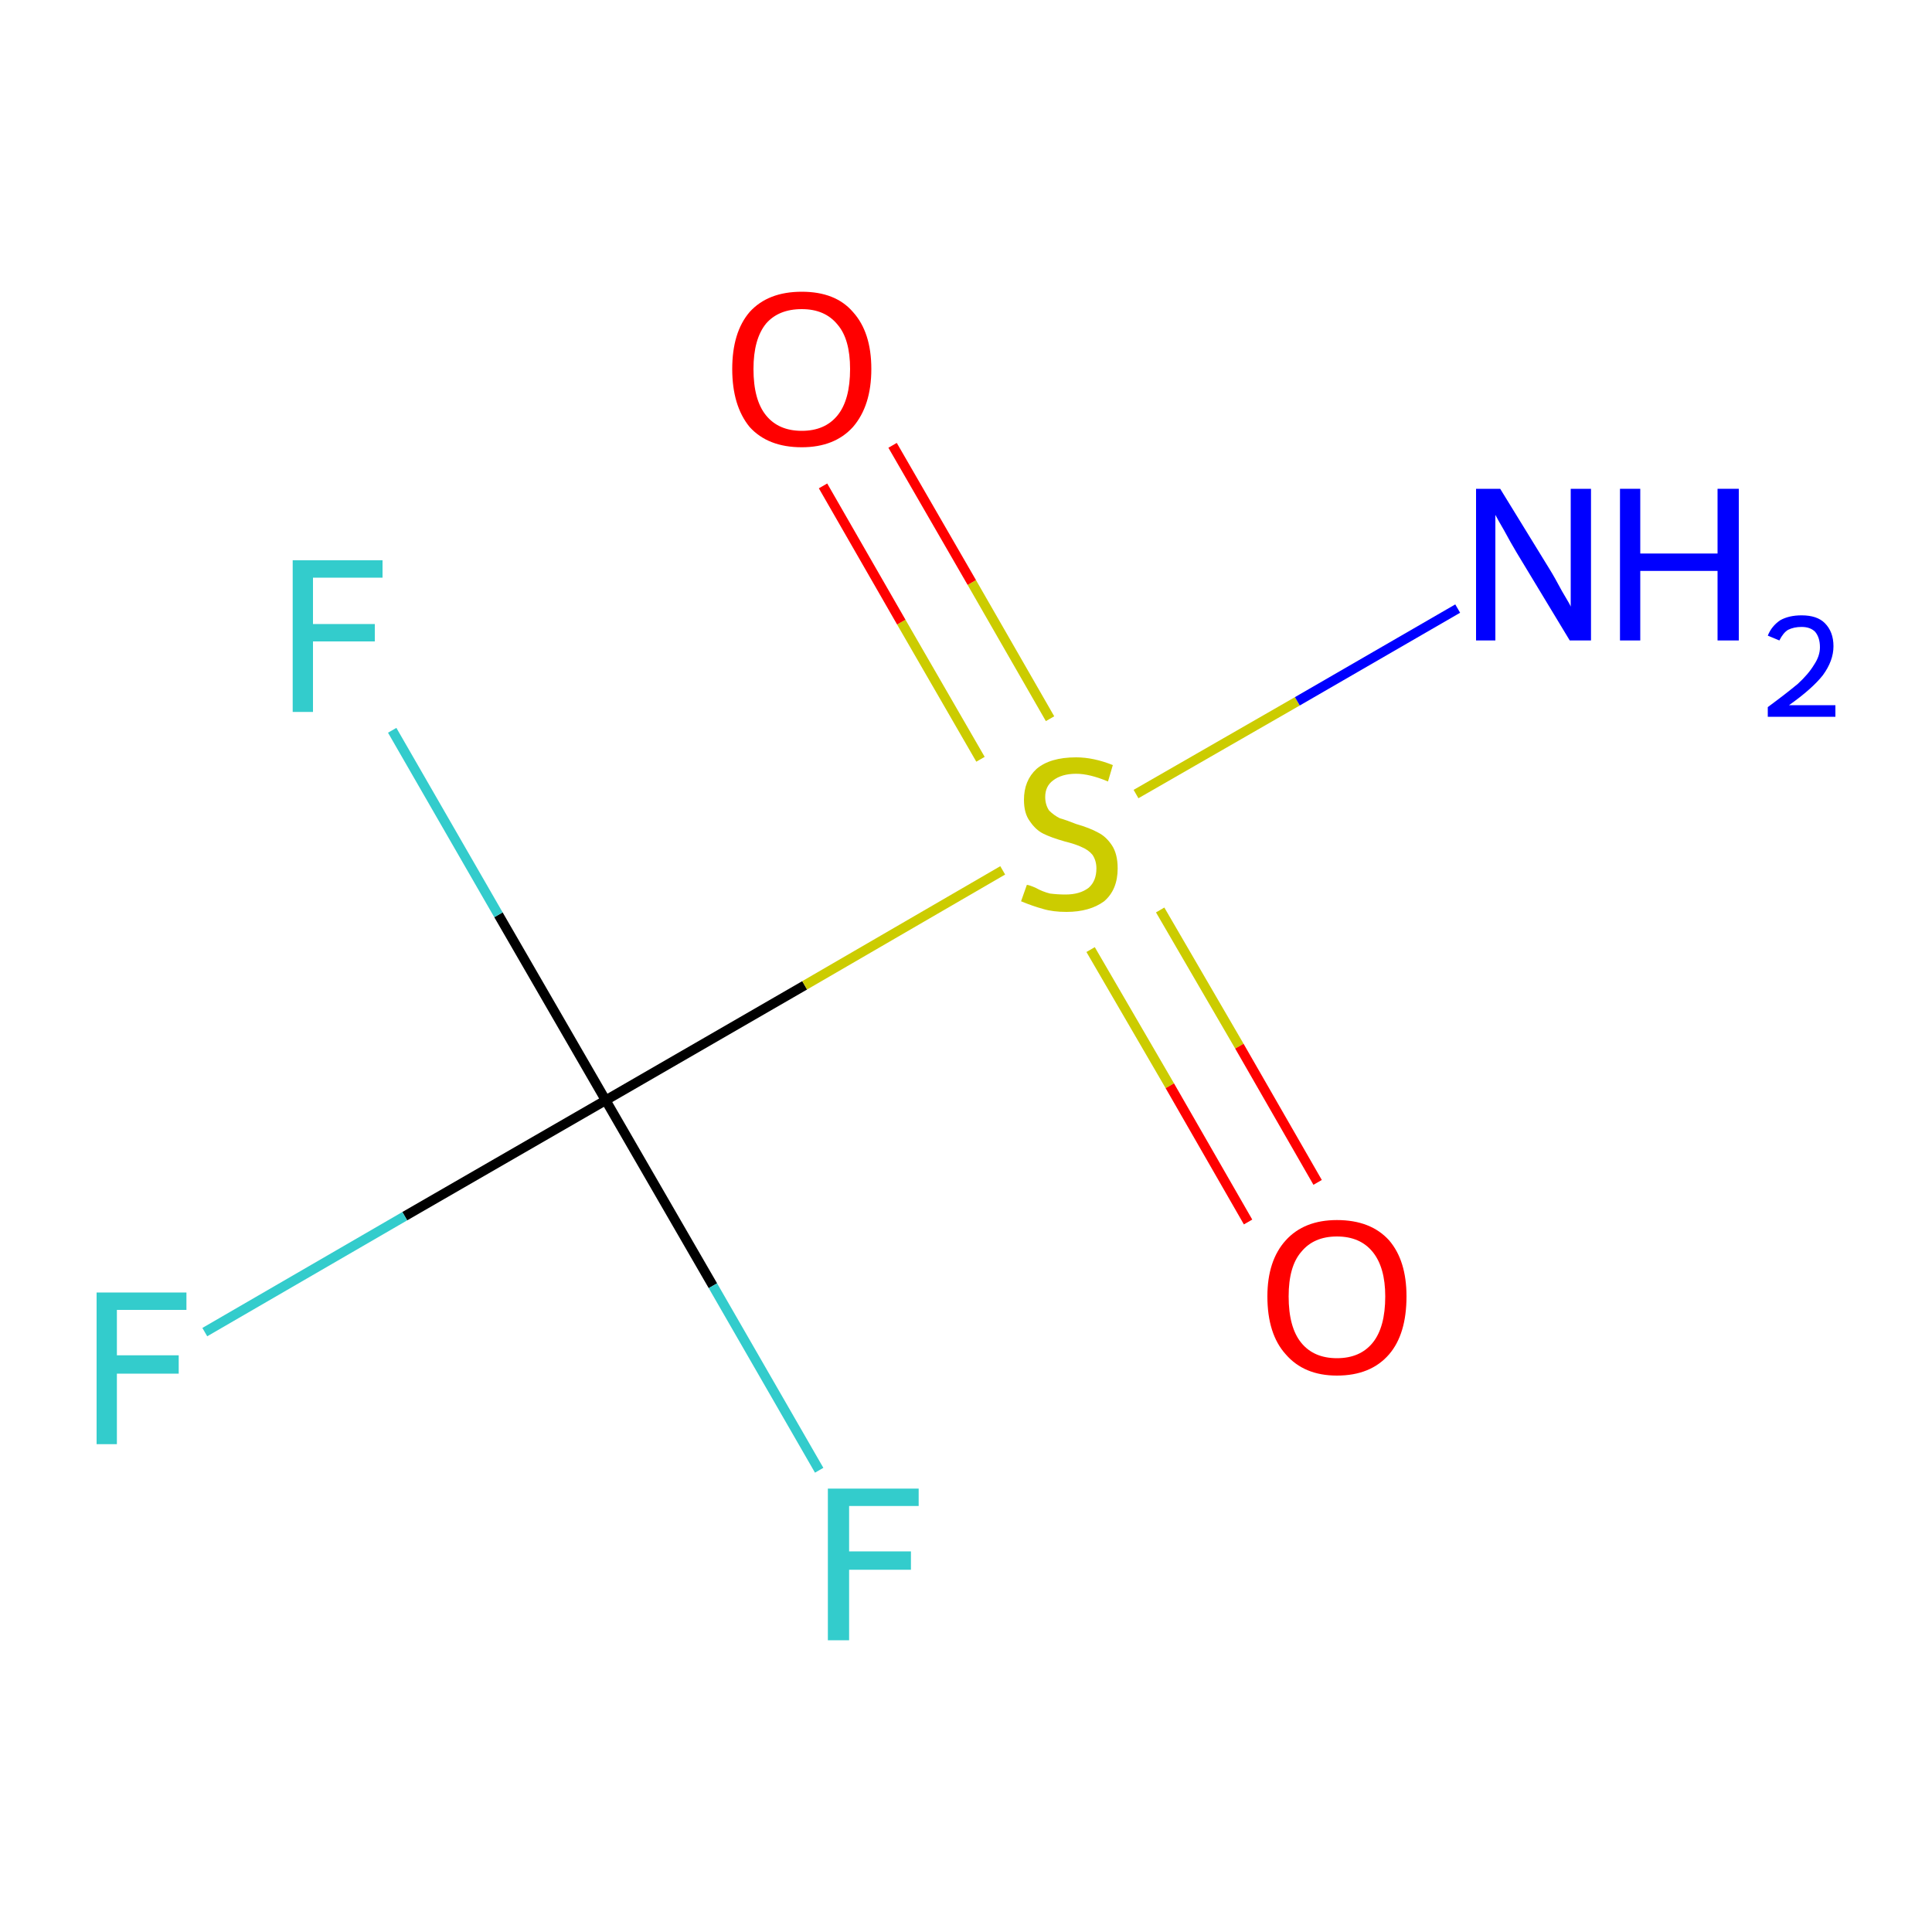<?xml version='1.0' encoding='iso-8859-1'?>
<svg version='1.1' baseProfile='full'
              xmlns='http://www.w3.org/2000/svg'
                      xmlns:rdkit='http://www.rdkit.org/xml'
                      xmlns:xlink='http://www.w3.org/1999/xlink'
                  xml:space='preserve'
width='200px' height='200px' viewBox='0 0 200 200'>
<!-- END OF HEADER -->
<rect style='opacity:1.0;fill:#FFFFFF;stroke:none' width='200.0' height='200.0' x='0.0' y='0.0'> </rect>
<path class='bond-0 atom-0 atom-1' d='M 62.7,113.9 L 41.9,125.9' style='fill:none;fill-rule:evenodd;stroke:#000000;stroke-width:1.0px;stroke-linecap:butt;stroke-linejoin:miter;stroke-opacity:1' />
<path class='bond-0 atom-0 atom-1' d='M 41.9,125.9 L 21.2,137.9' style='fill:none;fill-rule:evenodd;stroke:#33CCCC;stroke-width:1.0px;stroke-linecap:butt;stroke-linejoin:miter;stroke-opacity:1' />
<path class='bond-1 atom-0 atom-2' d='M 62.7,113.9 L 73.8,133.1' style='fill:none;fill-rule:evenodd;stroke:#000000;stroke-width:1.0px;stroke-linecap:butt;stroke-linejoin:miter;stroke-opacity:1' />
<path class='bond-1 atom-0 atom-2' d='M 73.8,133.1 L 84.8,152.2' style='fill:none;fill-rule:evenodd;stroke:#33CCCC;stroke-width:1.0px;stroke-linecap:butt;stroke-linejoin:miter;stroke-opacity:1' />
<path class='bond-2 atom-0 atom-3' d='M 62.7,113.9 L 51.6,94.7' style='fill:none;fill-rule:evenodd;stroke:#000000;stroke-width:1.0px;stroke-linecap:butt;stroke-linejoin:miter;stroke-opacity:1' />
<path class='bond-2 atom-0 atom-3' d='M 51.6,94.7 L 40.6,75.6' style='fill:none;fill-rule:evenodd;stroke:#33CCCC;stroke-width:1.0px;stroke-linecap:butt;stroke-linejoin:miter;stroke-opacity:1' />
<path class='bond-3 atom-0 atom-4' d='M 62.7,113.9 L 83.3,102.0' style='fill:none;fill-rule:evenodd;stroke:#000000;stroke-width:1.0px;stroke-linecap:butt;stroke-linejoin:miter;stroke-opacity:1' />
<path class='bond-3 atom-0 atom-4' d='M 83.3,102.0 L 103.8,90.1' style='fill:none;fill-rule:evenodd;stroke:#CCCC00;stroke-width:1.0px;stroke-linecap:butt;stroke-linejoin:miter;stroke-opacity:1' />
<path class='bond-4 atom-4 atom-5' d='M 117.6,82.2 L 134.3,72.6' style='fill:none;fill-rule:evenodd;stroke:#CCCC00;stroke-width:1.0px;stroke-linecap:butt;stroke-linejoin:miter;stroke-opacity:1' />
<path class='bond-4 atom-4 atom-5' d='M 134.3,72.6 L 150.9,63.0' style='fill:none;fill-rule:evenodd;stroke:#0000FF;stroke-width:1.0px;stroke-linecap:butt;stroke-linejoin:miter;stroke-opacity:1' />
<path class='bond-5 atom-4 atom-6' d='M 108.7,74.4 L 100.6,60.3' style='fill:none;fill-rule:evenodd;stroke:#CCCC00;stroke-width:1.0px;stroke-linecap:butt;stroke-linejoin:miter;stroke-opacity:1' />
<path class='bond-5 atom-4 atom-6' d='M 100.6,60.3 L 92.4,46.1' style='fill:none;fill-rule:evenodd;stroke:#FF0000;stroke-width:1.0px;stroke-linecap:butt;stroke-linejoin:miter;stroke-opacity:1' />
<path class='bond-5 atom-4 atom-6' d='M 101.5,78.6 L 93.3,64.4' style='fill:none;fill-rule:evenodd;stroke:#CCCC00;stroke-width:1.0px;stroke-linecap:butt;stroke-linejoin:miter;stroke-opacity:1' />
<path class='bond-5 atom-4 atom-6' d='M 93.3,64.4 L 85.2,50.3' style='fill:none;fill-rule:evenodd;stroke:#FF0000;stroke-width:1.0px;stroke-linecap:butt;stroke-linejoin:miter;stroke-opacity:1' />
<path class='bond-6 atom-4 atom-7' d='M 112.9,98.3 L 121.1,112.4' style='fill:none;fill-rule:evenodd;stroke:#CCCC00;stroke-width:1.0px;stroke-linecap:butt;stroke-linejoin:miter;stroke-opacity:1' />
<path class='bond-6 atom-4 atom-7' d='M 121.1,112.4 L 129.2,126.5' style='fill:none;fill-rule:evenodd;stroke:#FF0000;stroke-width:1.0px;stroke-linecap:butt;stroke-linejoin:miter;stroke-opacity:1' />
<path class='bond-6 atom-4 atom-7' d='M 120.1,94.2 L 128.3,108.3' style='fill:none;fill-rule:evenodd;stroke:#CCCC00;stroke-width:1.0px;stroke-linecap:butt;stroke-linejoin:miter;stroke-opacity:1' />
<path class='bond-6 atom-4 atom-7' d='M 128.3,108.3 L 136.4,122.4' style='fill:none;fill-rule:evenodd;stroke:#FF0000;stroke-width:1.0px;stroke-linecap:butt;stroke-linejoin:miter;stroke-opacity:1' />
<path class='atom-1' d='M 10.0 133.8
L 19.3 133.8
L 19.3 135.6
L 12.1 135.6
L 12.1 140.3
L 18.5 140.3
L 18.5 142.2
L 12.1 142.2
L 12.1 149.5
L 10.0 149.5
L 10.0 133.8
' fill='#33CCCC'/>
<path class='atom-2' d='M 85.7 154.1
L 95.1 154.1
L 95.1 155.9
L 87.9 155.9
L 87.9 160.6
L 94.3 160.6
L 94.3 162.5
L 87.9 162.5
L 87.9 169.8
L 85.7 169.8
L 85.7 154.1
' fill='#33CCCC'/>
<path class='atom-3' d='M 30.3 58.0
L 39.6 58.0
L 39.6 59.8
L 32.4 59.8
L 32.4 64.6
L 38.8 64.6
L 38.8 66.4
L 32.4 66.4
L 32.4 73.7
L 30.3 73.7
L 30.3 58.0
' fill='#33CCCC'/>
<path class='atom-4' d='M 106.3 91.6
Q 106.5 91.6, 107.2 91.9
Q 107.9 92.3, 108.7 92.5
Q 109.5 92.6, 110.3 92.6
Q 111.8 92.6, 112.7 91.9
Q 113.5 91.2, 113.5 89.9
Q 113.5 89.1, 113.1 88.5
Q 112.7 88.0, 112.0 87.7
Q 111.4 87.4, 110.2 87.1
Q 108.8 86.7, 108.0 86.3
Q 107.2 85.9, 106.6 85.0
Q 106.0 84.2, 106.0 82.8
Q 106.0 80.8, 107.3 79.6
Q 108.7 78.4, 111.4 78.4
Q 113.2 78.4, 115.2 79.2
L 114.7 80.9
Q 112.8 80.1, 111.4 80.1
Q 109.9 80.1, 109.0 80.8
Q 108.2 81.4, 108.2 82.5
Q 108.2 83.3, 108.6 83.9
Q 109.1 84.4, 109.7 84.7
Q 110.4 84.9, 111.4 85.3
Q 112.8 85.7, 113.7 86.2
Q 114.5 86.6, 115.1 87.5
Q 115.7 88.4, 115.7 89.9
Q 115.7 92.1, 114.3 93.3
Q 112.8 94.4, 110.4 94.4
Q 109.0 94.4, 108.0 94.1
Q 106.9 93.8, 105.7 93.3
L 106.3 91.6
' fill='#CCCC00'/>
<path class='atom-5' d='M 155.3 50.6
L 160.4 58.9
Q 160.9 59.7, 161.7 61.2
Q 162.6 62.7, 162.6 62.8
L 162.6 50.6
L 164.7 50.6
L 164.7 66.3
L 162.5 66.3
L 157.0 57.2
Q 156.4 56.2, 155.7 54.9
Q 155.0 53.7, 154.8 53.3
L 154.8 66.3
L 152.8 66.3
L 152.8 50.6
L 155.3 50.6
' fill='#0000FF'/>
<path class='atom-5' d='M 167.7 50.6
L 169.8 50.6
L 169.8 57.3
L 177.8 57.3
L 177.8 50.6
L 180.0 50.6
L 180.0 66.3
L 177.8 66.3
L 177.8 59.1
L 169.8 59.1
L 169.8 66.3
L 167.7 66.3
L 167.7 50.6
' fill='#0000FF'/>
<path class='atom-5' d='M 183.0 65.8
Q 183.4 64.8, 184.3 64.2
Q 185.2 63.7, 186.5 63.7
Q 188.1 63.7, 188.9 64.5
Q 189.8 65.4, 189.8 66.9
Q 189.8 68.4, 188.7 69.9
Q 187.6 71.3, 185.2 73.0
L 190.0 73.0
L 190.0 74.2
L 183.0 74.2
L 183.0 73.2
Q 184.9 71.8, 186.1 70.8
Q 187.2 69.8, 187.8 68.8
Q 188.4 67.9, 188.4 67.0
Q 188.4 66.0, 187.9 65.4
Q 187.4 64.9, 186.5 64.9
Q 185.7 64.9, 185.1 65.2
Q 184.6 65.5, 184.2 66.3
L 183.0 65.8
' fill='#0000FF'/>
<path class='atom-6' d='M 75.8 38.2
Q 75.8 34.4, 77.6 32.3
Q 79.5 30.2, 83.0 30.2
Q 86.5 30.2, 88.3 32.3
Q 90.2 34.4, 90.2 38.2
Q 90.2 42.0, 88.3 44.2
Q 86.4 46.3, 83.0 46.3
Q 79.5 46.3, 77.6 44.2
Q 75.8 42.0, 75.8 38.2
M 83.0 44.6
Q 85.4 44.6, 86.7 43.0
Q 88.0 41.4, 88.0 38.2
Q 88.0 35.1, 86.7 33.6
Q 85.4 32.0, 83.0 32.0
Q 80.6 32.0, 79.3 33.5
Q 78.0 35.1, 78.0 38.2
Q 78.0 41.4, 79.3 43.0
Q 80.6 44.6, 83.0 44.6
' fill='#FF0000'/>
<path class='atom-7' d='M 131.2 134.2
Q 131.2 130.5, 133.1 128.4
Q 135.0 126.3, 138.4 126.3
Q 141.9 126.3, 143.8 128.4
Q 145.6 130.5, 145.6 134.2
Q 145.6 138.1, 143.8 140.2
Q 141.9 142.4, 138.4 142.4
Q 135.0 142.4, 133.1 140.2
Q 131.2 138.1, 131.2 134.2
M 138.4 140.6
Q 140.8 140.6, 142.1 139.0
Q 143.4 137.4, 143.4 134.2
Q 143.4 131.2, 142.1 129.6
Q 140.8 128.0, 138.4 128.0
Q 136.0 128.0, 134.7 129.6
Q 133.4 131.1, 133.4 134.2
Q 133.4 137.4, 134.7 139.0
Q 136.0 140.6, 138.4 140.6
' fill='#FF0000'/>
</svg>
